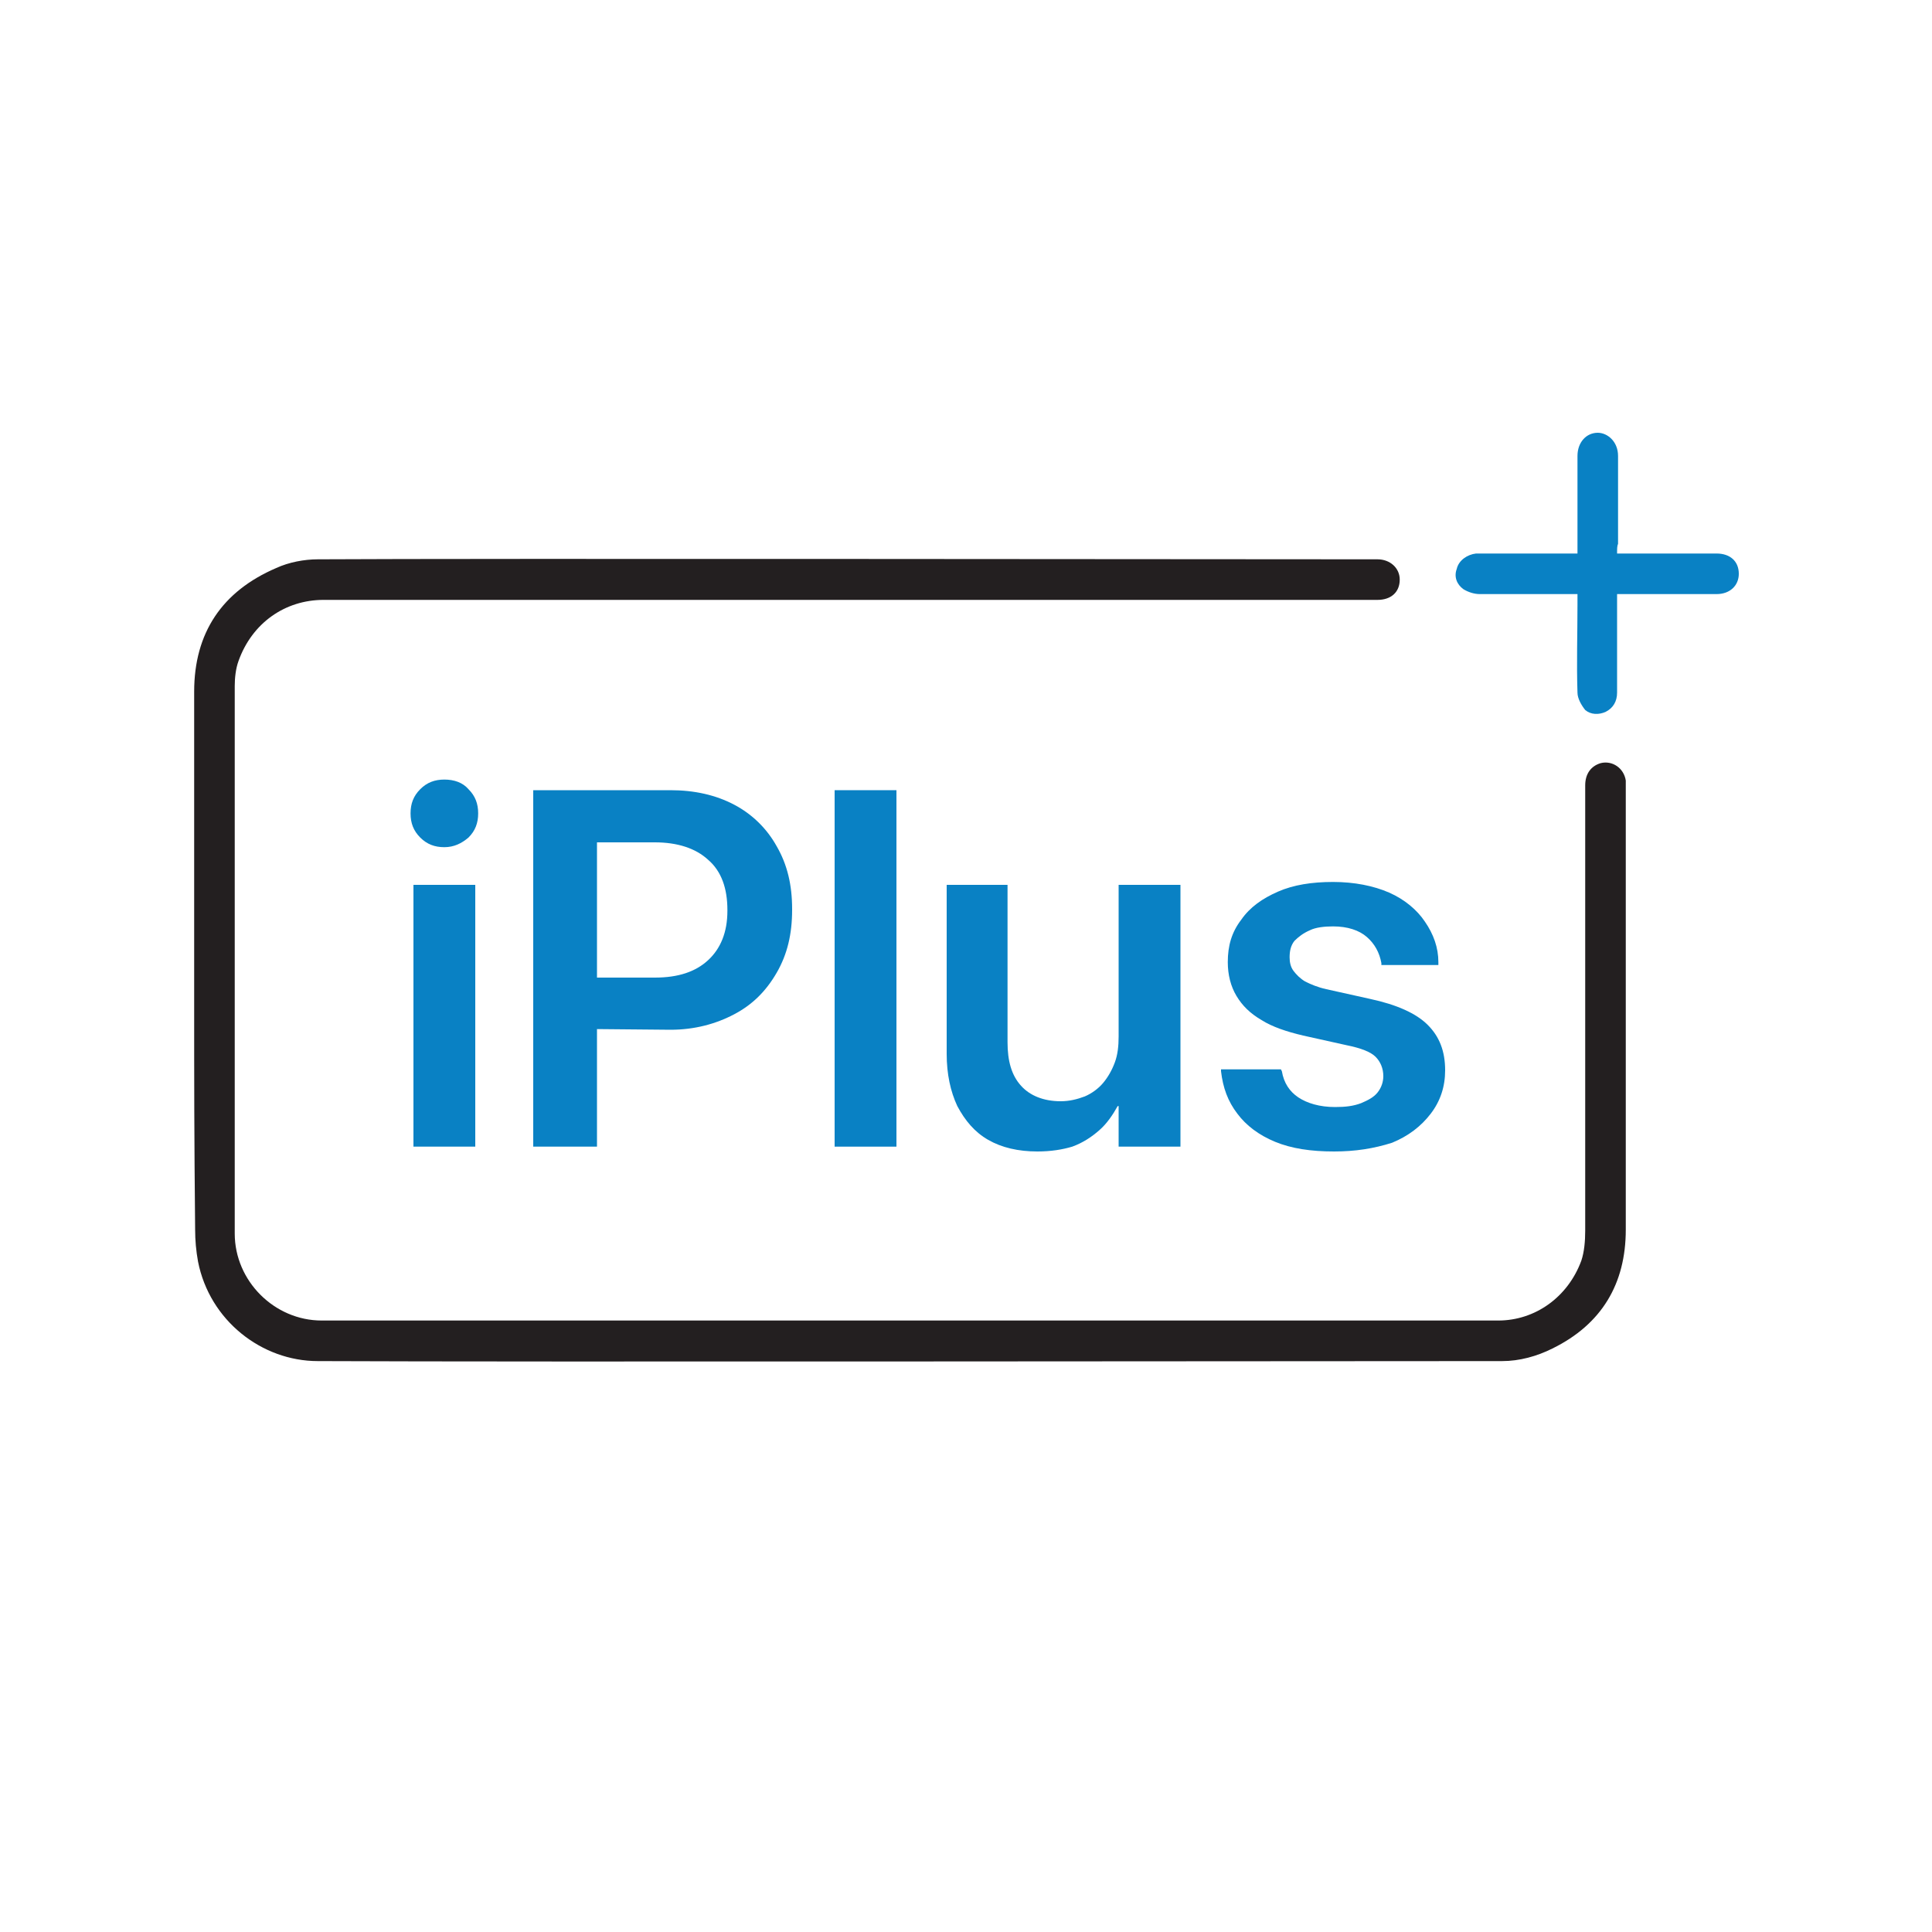<svg xml:space="preserve" style="enable-background:new 0 0 200 200;" viewBox="0 0 200 200" y="0px" x="0px" xmlns:xlink="http://www.w3.org/1999/xlink" xmlns="http://www.w3.org/2000/svg" id="Layer_1" version="1.1">
<style type="text/css">
	.st0{fill:#0981C4;}
	.st1{fill:#231F20;}
</style>
<g>
	<path d="M46,87.7c-1,0-1.8-0.3-2.5-1c-0.7-0.7-1-1.5-1-2.5c0-1,0.3-1.8,1-2.5c0.7-0.7,1.5-1,2.5-1s1.9,0.3,2.5,1
		c0.7,0.7,1,1.5,1,2.5c0,1-0.3,1.8-1,2.5C47.8,87.3,47,87.7,46,87.7z M42.8,118.7V91.6h6.4v27.1H42.8z" class="st0"></path>
	<path d="M55.2,118.7V81.8h6.6v36.9H55.2z M58.5,106.5v-5.3h9.3c2.4,0,4.2-0.6,5.5-1.8c1.3-1.2,2-2.9,2-5.1v-0.1
		c0-2.2-0.6-4-2-5.2c-1.3-1.2-3.2-1.8-5.5-1.8h-9.3v-5.4h10.9c2.5,0,4.7,0.5,6.6,1.5c1.9,1,3.4,2.5,4.4,4.3c1.1,1.9,1.6,4,1.6,6.5
		v0.1c0,2.5-0.5,4.6-1.6,6.5c-1.1,1.9-2.5,3.3-4.4,4.3c-1.9,1-4.1,1.6-6.6,1.6L58.5,106.5L58.5,106.5z" class="st0"></path>
	<path d="M86.4,118.7V81.8h6.4v36.9H86.4z" class="st0"></path>
	<path d="M107.4,119.2c-2,0-3.7-0.4-5.1-1.2c-1.4-0.8-2.4-2-3.2-3.5c-0.7-1.5-1.1-3.3-1.1-5.4V91.6h6.3v16.3
		c0,1.9,0.4,3.4,1.4,4.5c0.9,1,2.3,1.6,4.1,1.6c0.9,0,1.7-0.2,2.5-0.5c0.7-0.3,1.4-0.8,1.9-1.4c0.5-0.6,0.9-1.3,1.2-2.1
		c0.3-0.8,0.4-1.7,0.4-2.7V91.6h6.4v27.1h-6.4v-4.2h-0.1c-0.5,0.9-1.1,1.8-1.9,2.5c-0.8,0.7-1.7,1.3-2.8,1.7
		C110,119,108.8,119.2,107.4,119.2L107.4,119.2z" class="st0"></path>
	<path d="M138.1,119.2c-2.4,0-4.4-0.3-6.1-1c-1.7-0.7-3-1.7-3.9-2.9c-1-1.3-1.5-2.7-1.7-4.4v-0.2h6.2l0.1,0.2
		c0.2,1.2,0.8,2.1,1.7,2.7c0.9,0.6,2.2,1,3.8,1c1.1,0,1.9-0.1,2.7-0.4c0.7-0.3,1.3-0.6,1.7-1.1c0.4-0.5,0.6-1.1,0.6-1.7
		c0-0.8-0.3-1.5-0.8-2s-1.5-0.9-3-1.2l-4.5-1c-1.7-0.4-3.2-0.9-4.3-1.6c-1.2-0.7-2-1.5-2.6-2.5c-0.6-1-0.9-2.2-0.9-3.5
		c0-1.7,0.4-3.1,1.4-4.4c0.9-1.3,2.2-2.2,3.8-2.9c1.6-0.7,3.5-1,5.7-1s4.2,0.4,5.8,1.1c1.6,0.7,2.9,1.8,3.7,3
		c0.9,1.3,1.4,2.7,1.4,4.2v0.3h-5.9v-0.2c-0.2-1.1-0.7-2-1.5-2.7c-0.8-0.7-2-1.1-3.5-1.1c-0.9,0-1.8,0.1-2.4,0.4
		c-0.7,0.3-1.2,0.7-1.6,1.1c-0.4,0.5-0.5,1.1-0.5,1.7c0,0.5,0.1,1,0.4,1.4c0.3,0.4,0.7,0.8,1.2,1.1c0.6,0.3,1.3,0.6,2.2,0.8l4.5,1
		c2.8,0.6,4.8,1.5,6,2.7c1.2,1.2,1.8,2.7,1.8,4.7c0,1.7-0.5,3.2-1.5,4.5c-1,1.3-2.3,2.3-4,3C142.2,118.9,140.3,119.2,138.1,119.2
		L138.1,119.2z" class="st0"></path>
	<path d="M20.1,102.5c0-10.3,0-20.6,0-30.9c0-6.1,2.9-10.4,8.5-12.8c1.3-0.6,2.9-0.9,4.3-0.9c16.4-0.1,93.3,0,109.7,0
		c1.3,0,2.3,0.9,2.3,2.1c0,1.3-0.9,2.1-2.3,2.1c-8.5,0-17,0-25.6,0c-7.6,0-75.9,0-83.5,0c-4,0-7.4,2.4-8.8,6.3
		c-0.3,0.8-0.4,1.8-0.4,2.6c0,20.9,0,35.8,0,56.7c0,4.9,4.1,9,9,9c21,0,100.8,0,121.8,0c3.8,0,7.2-2.4,8.6-6.2
		c0.3-0.9,0.4-2,0.4-3.1c0-16,0-30.1,0-46.1c0-1.2,0.6-2,1.6-2.3c1.2-0.3,2.4,0.5,2.6,1.8c0,0.2,0,0.5,0,0.7c0,15.9,0,29.8,0,45.8
		c0,5.6-2.5,9.8-7.6,12.3c-1.6,0.8-3.4,1.3-5.2,1.3c-21.2,0-101.4,0.1-122.6,0c-5.8,0-11.2-4.2-12.4-10.3c-0.2-1.1-0.3-2.2-0.3-3.3
		C20.1,117.1,20.1,112.8,20.1,102.5L20.1,102.5z" class="st1"></path>
	<path d="M167.4,57.3c0.4,0,0.7,0,1.1,0c3.1,0,6.1,0,9.2,0c1.4,0,2.3,0.8,2.3,2.1c0,1.2-0.9,2.1-2.3,2.1c-3,0-6,0-9.1,0
		c-0.3,0-0.7,0-1.2,0c0,0.4,0,0.8,0,1.1c0,3,0,6.1,0,9.1c0,0.9-0.4,1.6-1.2,2c-0.7,0.3-1.5,0.3-2.1-0.2c-0.4-0.5-0.8-1.2-0.8-1.8
		c-0.1-3,0-6.1,0-9.1c0-0.3,0-0.7,0-1.1c-0.4,0-0.7,0-1,0c-3,0-6,0-9.1,0c-0.6,0-1.2-0.2-1.7-0.5c-0.7-0.5-1-1.3-0.7-2.1
		c0.2-0.9,1.1-1.5,2-1.6c3.1,0,6.2,0,9.3,0c0.3,0,0.7,0,1.2,0c0-0.4,0-0.7,0-1c0-3,0-6.1,0-9.1c0-1.4,0.9-2.4,2.1-2.4
		c1,0,2.1,0.9,2.1,2.4c0,3,0,6,0,9.1C167.4,56.5,167.4,56.8,167.4,57.3z" class="st0"></path>
</g>
</svg>
